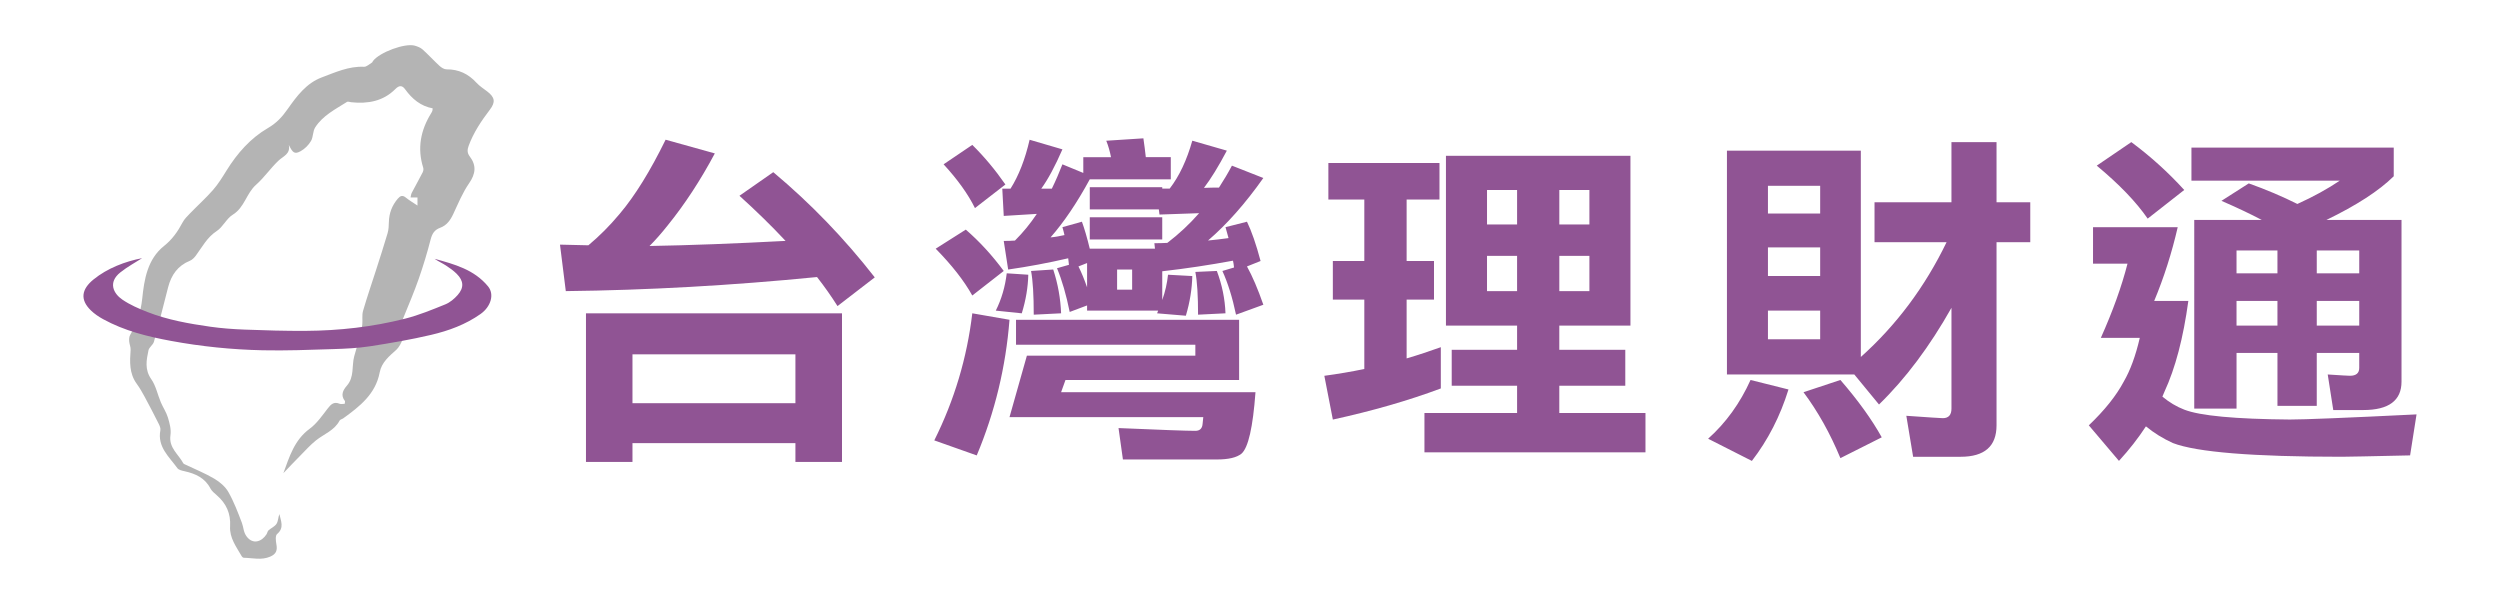 <?xml version="1.0" encoding="utf-8"?>
<!-- Generator: Adobe Illustrator 28.2.0, SVG Export Plug-In . SVG Version: 6.00 Build 0)  -->
<svg version="1.1" id="圖層_1" xmlns="http://www.w3.org/2000/svg" xmlns:xlink="http://www.w3.org/1999/xlink" x="0px" y="0px"
	 viewBox="0 0 180 43.725" enable-background="new 0 0 180 43.725" xml:space="preserve">
<g>
	<g>
		<g>
			<path fill-rule="evenodd" clip-rule="evenodd" fill="#B4B4B4" d="M20.403,34.068c0.437-1.185,0.787-2.387,1.897-3.2
				c0.51-0.374,0.892-0.937,1.288-1.448c0.237-0.305,0.444-0.523,0.859-0.351c0.101,0.042,0.233,0.006,0.371,0.006
				c0.008-0.093,0.04-0.169,0.015-0.203c-0.33-0.421-0.136-0.785,0.145-1.107c0.541-0.619,0.339-1.41,0.524-2.108
				c0.141-0.53,0.313-1.052,0.456-1.581c0.063-0.234,0.105-0.478,0.127-0.72c0.029-0.323-0.033-0.667,0.054-0.971
				c0.283-0.98,0.618-1.947,0.929-2.919c0.284-0.887,0.573-1.774,0.836-2.667c0.075-0.254,0.09-0.533,0.095-0.8
				c0.012-0.648,0.227-1.209,0.646-1.699c0.172-0.2,0.338-0.271,0.577-0.072c0.238,0.196,0.51,0.35,0.836,0.571
				c0-0.251,0-0.404,0-0.581c-0.158,0-0.301,0-0.499,0c0.03-0.122,0.037-0.239,0.087-0.333c0.259-0.496,0.533-0.983,0.788-1.48
				c0.048-0.094,0.069-0.232,0.038-0.328c-0.443-1.408-0.185-2.708,0.577-3.936c0.032-0.051,0.061-0.105,0.081-0.162
				c0.014-0.041,0.011-0.088,0.022-0.178c-0.86-0.16-1.479-0.675-1.981-1.37c-0.194-0.268-0.404-0.323-0.701-0.024
				c-0.877,0.884-1.988,1.081-3.182,0.954c-0.103-0.011-0.236-0.069-0.305-0.024c-0.832,0.53-1.744,0.978-2.292,1.841
				c-0.176,0.278-0.132,0.69-0.301,0.975c-0.173,0.292-0.448,0.569-0.744,0.731c-0.433,0.236-0.564,0.133-0.854-0.455
				c0.139,0.655-0.39,0.808-0.736,1.133c-0.576,0.544-1.031,1.22-1.622,1.743c-0.698,0.617-0.827,1.633-1.674,2.153
				c-0.456,0.278-0.706,0.884-1.157,1.177c-0.698,0.454-1.043,1.15-1.506,1.772c-0.11,0.147-0.256,0.298-0.42,0.366
				c-0.877,0.352-1.344,1.028-1.572,1.906c-0.34,1.308-0.663,2.623-1.022,3.927c-0.062,0.225-0.346,0.393-0.393,0.615
				c-0.148,0.703-0.286,1.385,0.2,2.079c0.336,0.478,0.455,1.109,0.688,1.663c0.158,0.373,0.396,0.715,0.511,1.099
				c0.123,0.408,0.245,0.862,0.184,1.269c-0.137,0.911,0.582,1.374,0.927,2.031c0.018,0.035,0.072,0.053,0.112,0.073
				c0.706,0.337,1.438,0.631,2.108,1.025c0.398,0.234,0.8,0.573,1.023,0.966c0.399,0.7,0.686,1.468,0.975,2.225
				c0.123,0.323,0.1,0.663,0.348,0.986c0.456,0.595,1.087,0.357,1.424-0.17c0.057-0.088,0.068-0.215,0.141-0.281
				c0.186-0.167,0.45-0.273,0.577-0.47c0.125-0.193,0.12-0.47,0.206-0.705c0.106,0.498,0.373,0.988-0.167,1.444
				c-0.13,0.11-0.094,0.485-0.049,0.722c0.082,0.429,0.004,0.706-0.437,0.898c-0.637,0.278-1.272,0.096-1.91,0.083
				c-0.049-0.001-0.116-0.054-0.142-0.1c-0.388-0.678-0.892-1.327-0.842-2.159c0.055-0.922-0.272-1.644-0.955-2.238
				c-0.171-0.148-0.362-0.302-0.463-0.494c-0.395-0.761-1.073-1.062-1.852-1.237c-0.186-0.042-0.43-0.09-0.526-0.224
				c-0.593-0.821-1.453-1.529-1.224-2.728c0.028-0.146-0.051-0.327-0.123-0.47c-0.331-0.658-0.669-1.312-1.019-1.959
				c-0.17-0.316-0.352-0.629-0.563-0.92c-0.543-0.747-0.499-1.585-0.438-2.438c0.014-0.201-0.089-0.409-0.103-0.617
				c-0.011-0.149-0.005-0.326,0.066-0.449c0.474-0.82,0.772-1.648,0.874-2.634c0.142-1.37,0.373-2.83,1.571-3.785
				c0.589-0.469,0.987-1.037,1.328-1.683c0.131-0.248,0.344-0.459,0.543-0.663c0.548-0.566,1.138-1.095,1.656-1.687
				c0.373-0.426,0.675-0.919,0.975-1.403c0.767-1.237,1.726-2.325,2.97-3.048c0.644-0.374,1.039-0.817,1.451-1.404
				c0.632-0.901,1.337-1.838,2.423-2.243c0.978-0.366,1.95-0.819,3.049-0.768c0.187,0.008,0.385-0.192,0.574-0.304
				c0.035-0.02,0.046-0.076,0.073-0.113c0.474-0.625,2.3-1.304,3.009-1.103c0.199,0.057,0.414,0.139,0.564,0.274
				c0.422,0.38,0.804,0.802,1.222,1.185c0.133,0.122,0.331,0.247,0.499,0.246c0.875-0.007,1.572,0.325,2.158,0.965
				c0.221,0.242,0.509,0.424,0.772,0.625c0.554,0.424,0.612,0.764,0.189,1.319c-0.614,0.807-1.175,1.642-1.527,2.602
				c-0.101,0.277-0.11,0.509,0.08,0.758c0.499,0.654,0.426,1.254-0.05,1.94c-0.467,0.676-0.785,1.459-1.137,2.21
				c-0.208,0.445-0.475,0.818-0.942,0.988c-0.414,0.15-0.579,0.428-0.687,0.846c-0.246,0.958-0.534,1.907-0.86,2.841
				c-0.321,0.918-0.704,1.815-1.071,2.719c-0.098,0.24-0.196,0.424-0.012,0.706c0.239,0.369-0.187,1.363-0.518,1.665
				c-0.505,0.458-1.067,0.898-1.207,1.641c-0.295,1.557-1.438,2.445-2.621,3.3c-0.085,0.061-0.224,0.085-0.266,0.166
				c-0.374,0.716-1.13,0.966-1.709,1.432c-0.405,0.327-0.757,0.72-1.124,1.093C21.215,33.21,20.824,33.628,20.403,34.068z"/>
		</g>
		<g>
			<path fill-rule="evenodd" clip-rule="evenodd" fill="#905494" d="M10.232,18.588c-0.469,0.302-1.056,0.616-1.567,1.024
				c-0.913,0.728-0.485,1.531,0.14,1.957c0.55,0.377,1.183,0.651,1.809,0.896c1.455,0.568,2.987,0.839,4.525,1.058
				c0.819,0.116,1.648,0.177,2.474,0.208c1.464,0.055,2.93,0.1,4.394,0.091c2.42-0.016,4.82-0.282,7.166-0.88
				c0.987-0.251,1.943-0.644,2.89-1.028c0.335-0.136,0.648-0.399,0.891-0.675c0.467-0.529,0.433-1.022-0.071-1.524
				c-0.232-0.231-0.507-0.425-0.784-0.605c-0.262-0.168-0.551-0.295-0.809-0.477c1.424,0.391,2.856,0.775,3.852,1.989
				c0.471,0.572,0.198,1.461-0.539,1.983c-1.08,0.764-2.303,1.21-3.566,1.506c-1.451,0.34-2.925,0.594-4.399,0.821
				c-0.876,0.134-1.769,0.176-2.657,0.203c-1.692,0.054-3.385,0.121-5.076,0.084c-2.212-0.049-4.411-0.27-6.593-0.675
				c-1.702-0.315-3.362-0.727-4.889-1.566c-0.314-0.172-0.623-0.38-0.879-0.629c-0.805-0.78-0.67-1.531,0.189-2.228
				C7.736,19.307,9.022,18.82,10.232,18.588z"/>
		</g>
	</g>
	<g>
		<path fill="#905494" d="M47.924,10.059l3.543,0.987c-1.031,1.934-2.164,3.664-3.396,5.186c-0.443,0.56-0.873,1.048-1.304,1.48
			c2.888-0.051,6.153-0.174,9.793-0.367c-1.014-1.086-2.127-2.17-3.319-3.249l2.434-1.699c2.686,2.244,5.123,4.771,7.308,7.575
			L60.3,22.037c-0.444-0.703-0.934-1.4-1.474-2.09c-6.191,0.611-12.214,0.946-18.089,1.013l-0.418-3.347
			c0.773,0.016,1.454,0.027,2.045,0.048c0.788-0.658,1.532-1.403,2.234-2.242C45.723,14.096,46.824,12.303,47.924,10.059z
			 M60.624,22.558v10.7h-3.354v-1.354H45.538v1.354H42.19v-10.7H60.624z M45.538,29.029h11.732V25.51H45.538V29.029z"/>
		<path fill="#905494" d="M70.005,22.558l2.679,0.466c-0.266,3.395-1.051,6.647-2.359,9.766l-3.056-1.082
			C68.717,28.805,69.626,25.752,70.005,22.558z M69.537,16.532c1,0.867,1.905,1.858,2.732,2.978l-2.264,1.767
			c-0.592-1.065-1.474-2.188-2.635-3.371L69.537,16.532z M70.005,10.432c0.847,0.836,1.642,1.783,2.384,2.852l-2.192,1.698
			c-0.491-0.997-1.247-2.053-2.258-3.152L70.005,10.432z M72.485,19.678l1.552,0.102c-0.021,0.885-0.17,1.811-0.469,2.779
			l-1.871-0.194C72.11,21.539,72.37,20.648,72.485,19.678z M82.324,9.96c0.071,0.477,0.126,0.927,0.174,1.355h1.799v1.597h-5.834
			c-0.916,1.688-1.864,3.088-2.824,4.18c0.327-0.027,0.66-0.089,1.003-0.166c-0.043-0.201-0.096-0.389-0.148-0.57l1.404-0.393
			c0.179,0.49,0.371,1.139,0.565,1.943h4.695l-0.043-0.395c0.305,0,0.62-0.006,0.932-0.023c0.838-0.64,1.599-1.352,2.29-2.139
			c-0.9,0.032-1.855,0.065-2.854,0.099l-0.047-0.37h-4.972v-1.601h5.218v0.102h0.536c0.695-0.901,1.232-2.051,1.628-3.449
			l2.487,0.716c-0.607,1.149-1.159,2.042-1.649,2.682c0.378-0.017,0.735-0.023,1.083-0.023c0.34-0.526,0.653-1.05,0.932-1.578
			l2.261,0.889c-1.294,1.832-2.622,3.334-3.983,4.501c0.49-0.047,0.986-0.105,1.477-0.174c-0.085-0.295-0.154-0.558-0.218-0.787
			l1.546-0.393c0.326,0.673,0.659,1.617,0.979,2.829l-0.979,0.391c0.393,0.708,0.783,1.624,1.179,2.758l-1.968,0.716
			c-0.26-1.242-0.593-2.298-0.981-3.147l0.838-0.251c-0.019-0.177-0.04-0.345-0.076-0.49c-1.697,0.313-3.387,0.569-5.093,0.762v2.07
			c0.213-0.592,0.35-1.202,0.416-1.821l1.748,0.095c-0.022,0.92-0.17,1.873-0.464,2.857l-2.07-0.173
			c0.034-0.083,0.054-0.147,0.075-0.194h-5.117v-0.374l-1.251,0.47c-0.249-1.229-0.553-2.281-0.914-3.149l0.86-0.246
			c-0.019-0.181-0.034-0.338-0.054-0.47c-1.439,0.334-2.88,0.603-4.323,0.81l-0.318-2.058c0.294,0,0.564-0.011,0.808-0.028
			c0.594-0.591,1.114-1.233,1.574-1.92c-0.768,0.051-1.567,0.1-2.382,0.146l-0.105-1.964h0.594c0.592-0.935,1.049-2.111,1.374-3.52
			l2.362,0.692c-0.534,1.225-1.045,2.172-1.522,2.828h0.761c0.281-0.576,0.532-1.161,0.761-1.75l1.503,0.62v-1.134h1.996
			c-0.085-0.427-0.193-0.817-0.343-1.185L82.324,9.96z M73.153,23.024h16.063v4.334H76.715l-0.316,0.882h13.996
			c-0.185,2.526-0.52,4.001-1.009,4.425c-0.348,0.28-0.933,0.417-1.773,0.417H80.85l-0.316-2.261
			c3.057,0.132,4.907,0.199,5.531,0.199c0.326,0,0.501-0.172,0.523-0.518l0.048-0.467H72.684l1.252-4.428h12.129v-0.788H73.153
			V23.024z M75.832,19.404c0.343,1.05,0.527,2.105,0.567,3.154l-1.97,0.099c0-1.41-0.063-2.459-0.193-3.147L75.832,19.404z
			 M77.649,19.183c0.217,0.429,0.42,0.93,0.621,1.505v-1.749L77.649,19.183z M78.463,15.643h5.218v1.596h-5.218V15.643z
			 M81.514,20.858v-1.454h-1.083v1.454H81.514z M87.613,19.509c0.376,0.998,0.584,2.014,0.622,3.049l-1.975,0.099
			c0-1.359-0.061-2.387-0.195-3.078L87.613,19.509z"/>
		<path fill="#905494" d="M95.643,11.734h8v2.631h-2.366v4.427h1.971v2.779h-1.971v4.235c0.841-0.247,1.661-0.523,2.462-0.809v2.971
			c-2.328,0.87-4.922,1.617-7.774,2.241l-0.613-3.152c0.968-0.131,1.925-0.291,2.879-0.49v-4.995h-2.266v-2.779h2.266v-4.427h-2.588
			V11.734z M104.107,11.22h13.285v12.222h-5.122v1.745h4.751v2.586h-4.751v1.965h6.204v2.832H102.56v-2.832h6.67v-1.965h-4.707
			v-2.586h4.707v-1.745h-5.122V11.22z M107.065,16.16h2.165v-2.481h-2.165V16.16z M109.23,20.96v-2.536h-2.165v2.536H109.23z
			 M112.271,13.679v2.481h2.166v-2.481H112.271z M114.437,20.96v-2.536h-2.166v2.536H114.437z"/>
		<path fill="#905494" d="M126.04,27.358l2.731,0.684c-0.593,1.916-1.472,3.633-2.636,5.144l-3.15-1.598
			C124.27,30.44,125.285,29.029,126.04,27.358z M124.339,10.846h9.641v14.856c2.559-2.291,4.619-5.048,6.173-8.263h-5.187v-2.876
			h5.539v-4.331h3.246v4.331h2.429v2.876h-2.429v13.187c0,1.508-0.866,2.262-2.589,2.262h-3.417l-0.489-2.951
			c1.622,0.114,2.497,0.171,2.629,0.171c0.412,0,0.621-0.233,0.621-0.688v-7.258c-1.56,2.767-3.295,5.094-5.218,6.962l-1.778-2.162
			h-9.17V10.846z M127.292,15.373h3.76v-1.996h-3.76V15.373z M127.292,19.874h3.76v-2.063h-3.76V19.874z M131.052,24.427v-2.063
			h-3.76v2.063H131.052z M132.509,27.358c1.273,1.471,2.266,2.849,2.977,4.129l-2.977,1.498c-0.739-1.785-1.628-3.367-2.657-4.746
			L132.509,27.358z"/>
		<path fill="#905494" d="M150.698,16.356h6.098c-0.427,1.855-0.992,3.626-1.695,5.313h2.459c-0.362,2.659-0.933,4.838-1.724,6.546
			c-0.047,0.113-0.095,0.227-0.144,0.341c0.494,0.41,1.018,0.725,1.573,0.937c1.133,0.444,3.662,0.68,7.601,0.713
			c1.054,0,4.093-0.123,9.125-0.37l-0.464,2.952c-2.873,0.063-4.513,0.099-4.924,0.099c-6.394,0-10.445-0.33-12.148-0.985
			c-0.724-0.328-1.37-0.73-1.948-1.204c-0.556,0.852-1.202,1.681-1.942,2.485l-2.17-2.559c1.138-1.083,1.976-2.134,2.515-3.146
			c0.477-0.824,0.86-1.874,1.155-3.152h-2.804c0.858-1.917,1.5-3.698,1.919-5.34h-2.482V16.356z M153.455,10.232
			c1.394,1.035,2.661,2.183,3.81,3.446l-2.632,2.063c-0.826-1.197-2.041-2.465-3.667-3.814L153.455,10.232z M157.784,10.625h14.565
			v2.066c-1.067,1.051-2.683,2.096-4.849,3.145h5.409V27.48c0,1.356-0.917,2.043-2.753,2.043h-2.161l-0.399-2.561
			c0.933,0.061,1.471,0.093,1.601,0.093c0.442,0,0.668-0.188,0.668-0.564v-1.081h-3.058v3.811h-2.83v-3.811h-2.946v4.01h-3.045
			V15.836h4.862c-0.831-0.439-1.802-0.896-2.904-1.376l1.968-1.256c1.249,0.444,2.414,0.939,3.498,1.481
			c1.158-0.523,2.18-1.087,3.051-1.675h-10.677V10.625z M161.03,19.678h2.946v-1.646h-2.946V19.678z M161.03,23.442h2.946v-1.773
			h-2.946V23.442z M166.807,18.032v1.646h3.058v-1.646H166.807z M166.807,21.669v1.773h3.058v-1.773H166.807z"/>
	</g>
</g>
</svg>
